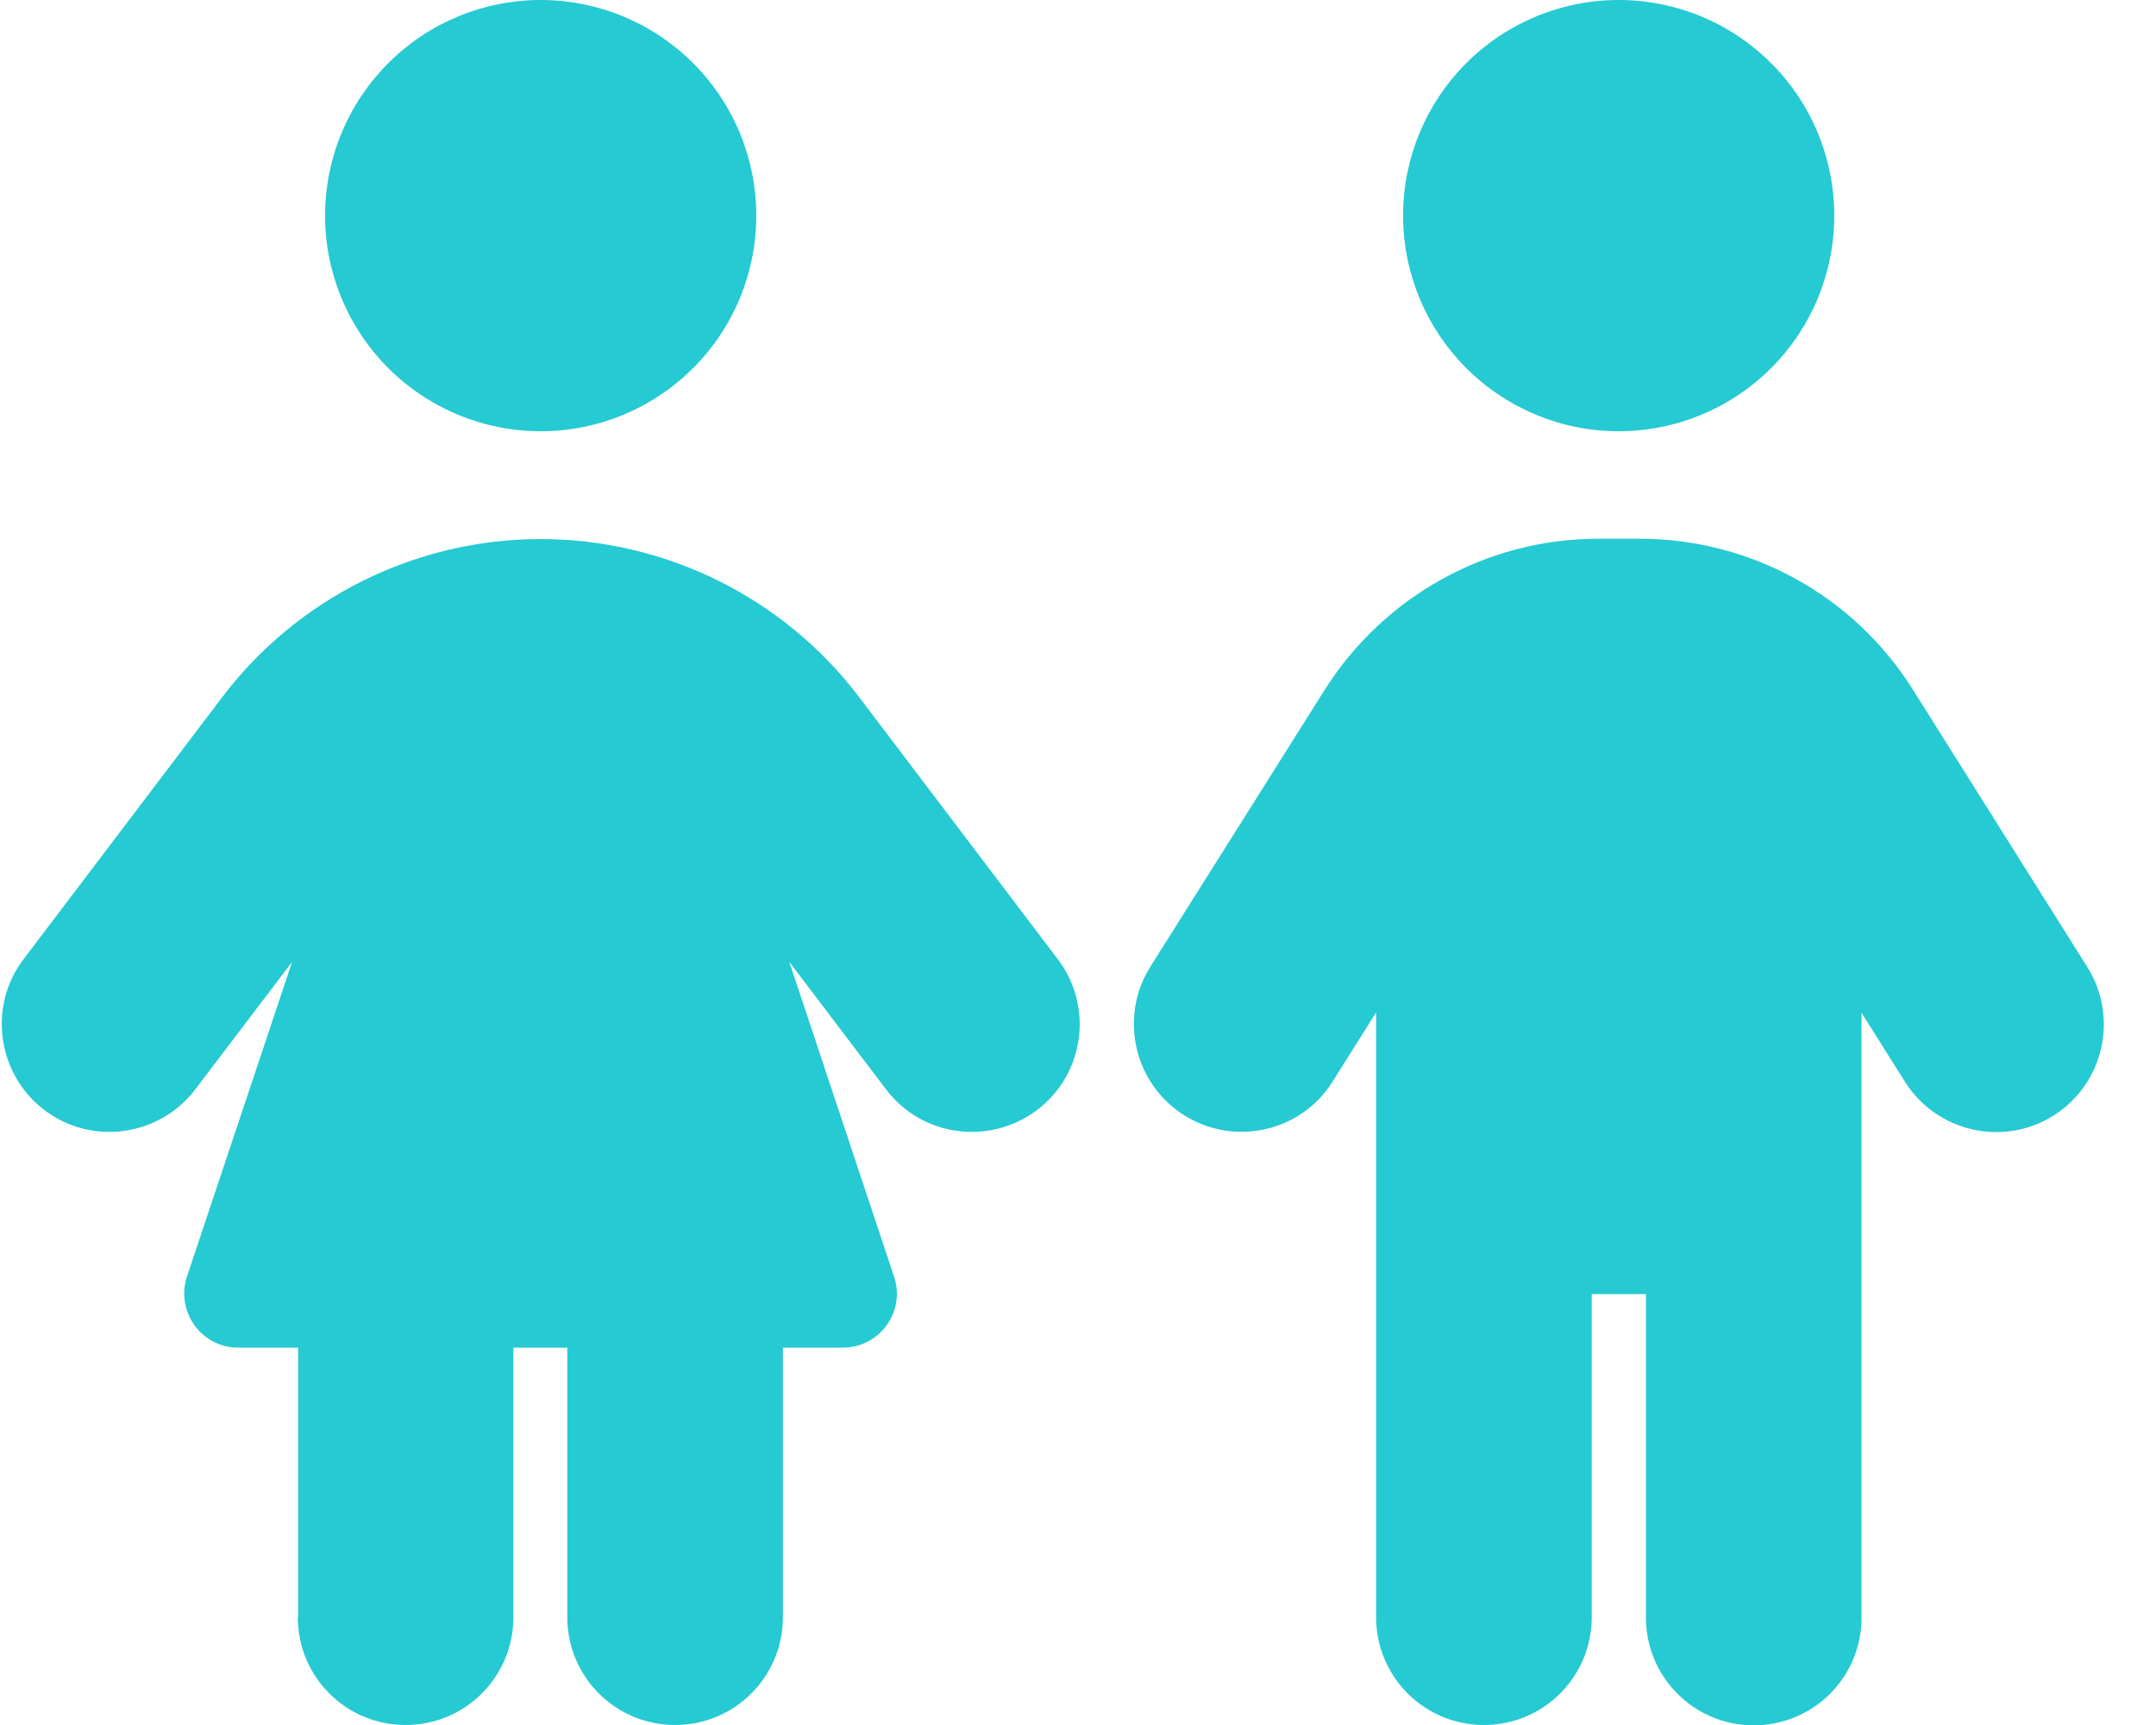 <svg width="40" height="32" viewBox="0 0 40 32" fill="none" xmlns="http://www.w3.org/2000/svg">
<path d="M10.031 0C11.092 0 12.109 0.421 12.86 1.172C13.61 1.922 14.031 2.939 14.031 4C14.031 5.061 13.61 6.078 12.86 6.828C12.109 7.579 11.092 8 10.031 8C8.97 8 7.953 7.579 7.203 6.828C6.453 6.078 6.031 5.061 6.031 4C6.031 2.939 6.453 1.922 7.203 1.172C7.953 0.421 8.97 0 10.031 0ZM5.531 30V25H4.419C3.737 25 3.256 24.331 3.469 23.681L5.419 17.844L3.625 20.206C2.956 21.087 1.7 21.256 0.825 20.594C-0.05 19.931 -0.231 18.669 0.437 17.794L4.119 12.938C5.519 11.088 7.712 10 10.031 10C12.35 10 14.544 11.088 15.944 12.938L19.625 17.794C20.294 18.675 20.119 19.931 19.237 20.594C18.356 21.256 17.1 21.087 16.437 20.206L14.644 17.844L16.587 23.681C16.806 24.331 16.319 25 15.637 25H14.525V30C14.525 31.106 13.631 32 12.525 32C11.419 32 10.525 31.106 10.525 30V25H9.525V30C9.525 31.106 8.631 32 7.525 32C6.419 32 5.525 31.106 5.525 30H5.531ZM30.031 0C31.092 0 32.109 0.421 32.86 1.172C33.61 1.922 34.031 2.939 34.031 4C34.031 5.061 33.61 6.078 32.86 6.828C32.109 7.579 31.092 8 30.031 8C28.97 8 27.953 7.579 27.203 6.828C26.453 6.078 26.031 5.061 26.031 4C26.031 2.939 26.453 1.922 27.203 1.172C27.953 0.421 28.97 0 30.031 0ZM29.531 24V30C29.531 31.106 28.637 32 27.531 32C26.425 32 25.531 31.106 25.531 30V18.781L24.725 20.062C24.137 21 22.9 21.275 21.969 20.688C21.037 20.1 20.756 18.863 21.344 17.931L24.575 12.8C25.675 11.056 27.594 9.994 29.65 9.994H30.419C32.481 9.994 34.4 11.05 35.494 12.8L38.725 17.938C39.312 18.875 39.031 20.106 38.1 20.694C37.169 21.281 35.931 21 35.344 20.069L34.537 18.788V30.006C34.537 31.113 33.644 32.006 32.537 32.006C31.431 32.006 30.537 31.113 30.537 30.006V24.006H29.537L29.531 24Z" fill="#25CAD2"/>
</svg>
